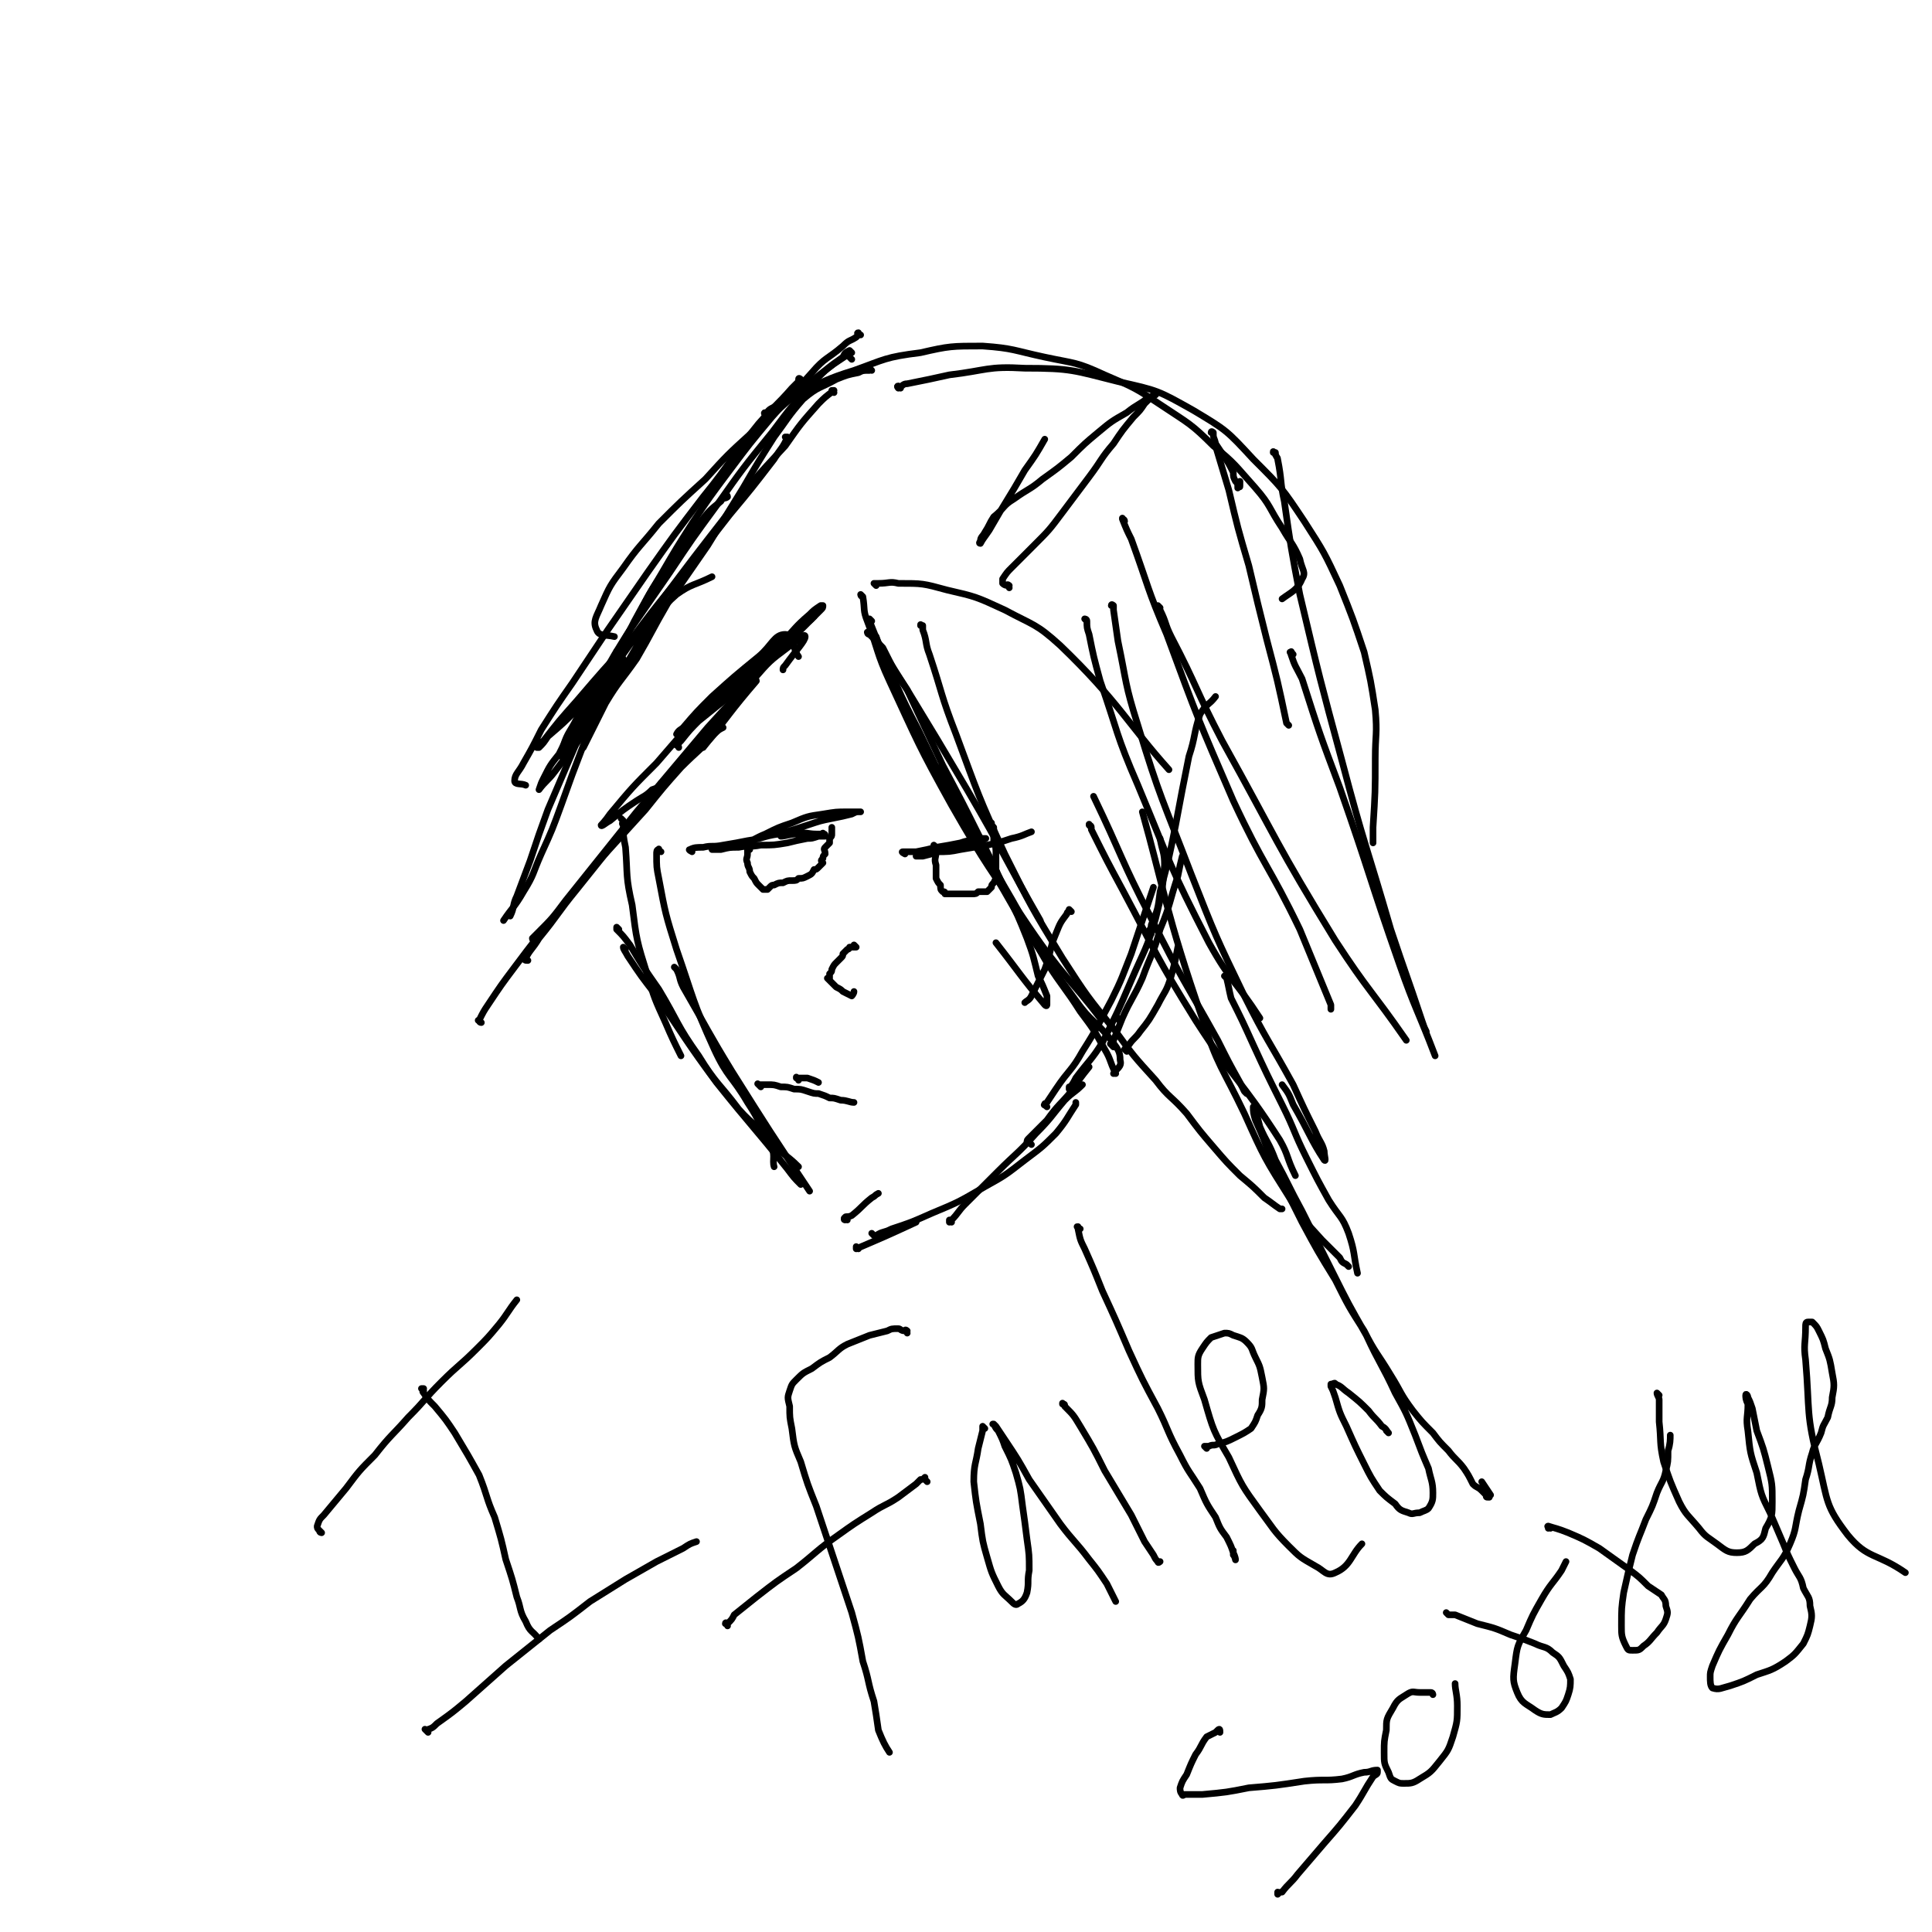 <svg viewBox='0 0 871 871' version='1.1' xmlns='http://www.w3.org/2000/svg' xmlns:xlink='http://www.w3.org/1999/xlink'><g fill='none' stroke='#000000' stroke-width='3' stroke-linecap='round' stroke-linejoin='round'><path d='M384,162c0,0 -1,-1 -1,-1 0,0 0,0 0,0 0,0 0,0 0,0 0,0 0,0 0,-1 0,0 0,0 0,0 0,-1 0,0 -1,0 -3,2 -3,2 -6,4 -8,6 -8,6 -15,12 -11,9 -11,10 -22,19 -11,10 -11,10 -21,21 -11,10 -11,10 -21,20 -8,10 -9,10 -16,20 -6,8 -6,8 -10,17 -2,5 -4,7 -2,11 1,3 4,2 8,3 '/><path d='M388,151c-1,0 -1,-1 -1,-1 -1,0 0,1 0,1 0,0 0,0 0,0 0,0 0,0 -1,1 -3,2 -3,1 -6,4 -7,6 -8,5 -14,12 -9,10 -9,10 -18,20 -10,12 -10,12 -19,24 -9,12 -9,12 -17,24 -7,11 -7,11 -14,23 -6,10 -6,10 -12,21 -4,8 -4,8 -8,17 -4,8 -3,8 -7,16 -1,2 -1,2 -2,4 '/><path d='M361,172c0,-1 -1,-1 -1,-1 0,-1 1,0 1,0 -2,2 -2,2 -4,4 -7,8 -8,8 -15,16 -13,16 -12,17 -25,33 -13,17 -13,17 -25,34 -9,13 -9,13 -18,26 -8,12 -8,12 -16,24 -7,10 -7,10 -14,21 -4,8 -4,8 -8,15 -2,4 -4,5 -4,8 0,2 3,1 5,2 '/><path d='M384,159c0,0 -1,-1 -1,-1 0,0 0,0 0,0 0,0 0,0 0,0 -2,1 -2,1 -3,3 -7,5 -7,5 -13,11 -10,11 -10,11 -19,23 -13,16 -13,16 -25,33 -11,15 -11,15 -21,30 -9,13 -9,13 -18,26 -7,11 -7,11 -13,22 -6,9 -6,9 -11,18 -3,6 -4,6 -6,12 -1,3 -1,3 -1,5 0,0 0,0 0,0 14,-22 17,-26 28,-44 '/><path d='M376,177c0,0 -1,-1 -1,-1 0,0 1,0 1,0 0,0 0,0 0,0 -4,3 -4,3 -7,6 -8,9 -8,9 -15,19 -14,15 -14,15 -27,32 -14,18 -14,18 -29,38 -10,14 -10,14 -20,28 -8,11 -8,11 -15,22 -6,9 -6,9 -11,19 -4,5 -4,5 -7,11 -1,2 -1,2 -2,5 0,0 0,0 0,0 3,-4 4,-4 7,-8 9,-12 10,-12 18,-25 15,-24 15,-25 30,-50 '/><path d='M355,198c0,0 -1,-1 -1,-1 0,0 1,0 1,0 -2,5 -3,5 -6,10 -10,13 -10,13 -20,25 -14,18 -14,18 -28,35 -13,16 -12,16 -25,32 -8,11 -8,11 -16,21 -6,6 -6,6 -13,12 -2,3 -2,3 -4,5 -1,0 -1,0 -1,0 1,-2 1,-2 3,-3 7,-9 7,-9 15,-18 12,-14 12,-14 24,-27 10,-11 10,-11 21,-21 7,-5 8,-4 16,-8 '/><path d='M393,167c0,0 -1,-1 -1,-1 0,0 0,0 0,1 0,0 0,0 0,0 -3,0 -3,0 -5,1 -5,1 -5,1 -10,3 -7,4 -8,3 -15,9 -7,8 -7,9 -13,17 -7,11 -7,11 -14,23 -8,13 -8,13 -16,26 -9,13 -9,13 -18,26 -7,12 -7,13 -14,25 -7,10 -8,10 -14,20 -5,10 -5,10 -10,20 '/><path d='M328,224c0,0 -1,-1 -1,-1 0,0 1,0 1,1 -1,1 -2,0 -3,2 -5,4 -5,4 -9,9 -7,9 -7,9 -13,18 -9,12 -9,12 -16,26 -8,13 -8,13 -14,27 -7,15 -7,15 -14,31 -6,14 -6,14 -12,28 -4,11 -4,11 -8,23 -3,8 -3,8 -6,16 -2,4 -1,5 -3,9 '/><path d='M279,295c0,-1 -1,-1 -1,-1 0,-1 0,0 0,0 0,0 0,0 0,0 0,2 0,2 -1,3 -3,8 -3,8 -5,15 -4,12 -4,12 -9,24 -5,13 -5,13 -10,27 -4,11 -4,11 -9,22 -4,9 -3,9 -8,17 -4,7 -5,7 -9,13 '/><path d='M217,461c-1,0 -1,-1 -1,-1 -1,0 0,0 0,0 2,-4 2,-4 4,-7 6,-9 6,-9 12,-17 9,-12 9,-12 19,-24 10,-13 10,-13 20,-25 10,-11 10,-11 20,-22 8,-10 8,-10 16,-19 8,-8 8,-7 15,-15 2,-2 2,-2 4,-3 '/><path d='M238,433c-1,0 -2,0 -1,-1 2,-4 3,-4 6,-9 9,-11 8,-11 17,-22 12,-15 12,-15 24,-30 11,-14 11,-14 23,-27 8,-9 8,-9 17,-19 5,-6 5,-5 11,-12 3,-3 3,-3 5,-6 0,0 1,-1 1,0 -12,14 -12,15 -24,30 '/><path d='M241,424c0,0 -1,0 -1,-1 1,-1 1,-1 2,-2 7,-7 7,-7 13,-15 16,-20 16,-20 32,-40 16,-19 16,-19 32,-38 10,-11 10,-11 21,-22 7,-8 7,-8 15,-14 4,-3 8,-7 8,-5 0,2 -4,6 -9,13 -1,1 -1,1 -1,2 '/><path d='M299,354c0,0 -1,-1 -1,-1 0,0 1,0 1,0 -2,2 -2,2 -5,3 -3,3 -4,3 -7,5 -6,4 -6,4 -12,9 -2,1 -4,3 -4,2 0,0 2,-2 4,-5 10,-12 10,-12 21,-23 14,-16 14,-17 30,-32 11,-11 11,-11 24,-21 6,-5 7,-5 13,-10 2,-1 2,-1 4,-3 '/><path d='M306,337c0,-1 -1,-1 -1,-1 0,-1 0,0 0,0 0,0 0,0 0,0 1,0 0,0 0,0 0,-1 0,0 0,0 1,-1 1,-1 2,-2 4,-5 4,-5 9,-10 9,-9 8,-9 18,-18 9,-9 9,-9 19,-17 6,-6 5,-6 12,-12 2,-2 2,-2 5,-4 1,0 1,0 1,0 0,1 0,1 -1,2 -5,5 -5,5 -10,10 -10,9 -10,10 -20,19 -9,9 -9,8 -20,17 -5,4 -5,4 -11,9 -1,1 -2,1 -3,1 -1,0 -1,0 -1,0 1,-2 2,-2 3,-3 6,-7 6,-7 13,-14 10,-9 10,-9 21,-18 6,-5 7,-10 12,-10 4,0 3,6 6,10 '/><path d='M281,370c0,0 -1,-1 -1,-1 0,0 0,0 1,1 0,1 -1,1 0,2 0,5 0,5 1,10 1,13 0,13 3,26 2,16 2,16 7,32 3,10 3,10 8,21 3,7 4,9 7,15 '/><path d='M298,384c-1,0 -1,-2 -1,-1 -1,0 -1,1 -1,2 0,6 0,6 1,11 3,16 3,16 8,32 8,23 7,23 17,45 6,13 8,12 15,24 6,9 5,10 11,18 5,6 6,5 12,11 '/><path d='M279,419c0,0 -1,-1 -1,-1 0,0 0,0 0,1 3,3 3,3 6,7 6,10 6,10 13,20 9,15 8,16 18,30 8,13 9,12 18,24 7,8 9,7 14,16 3,4 1,7 2,10 '/><path d='M282,428c0,0 -1,-1 -1,-1 0,1 1,2 2,4 6,9 6,9 13,18 13,19 13,20 27,39 16,20 16,19 32,39 3,4 3,4 6,7 '/><path d='M305,437c0,0 -1,-1 -1,-1 0,0 0,0 1,1 2,4 1,4 3,8 11,19 11,20 22,38 17,27 17,27 35,54 '/><path d='M382,550c-1,0 -1,-1 -1,-1 -1,0 0,1 0,1 0,0 0,0 0,0 0,0 -1,0 0,-1 0,-1 1,0 3,-1 5,-4 4,-4 9,-8 2,-1 1,-1 3,-2 '/><path d='M387,563c0,0 -1,-1 -1,-1 0,0 0,1 0,1 14,-6 14,-6 27,-12 '/><path d='M394,557c0,0 -1,-1 -1,-1 0,0 0,0 1,1 0,0 0,0 1,0 3,-2 3,-1 7,-3 9,-3 9,-3 18,-7 12,-5 12,-5 24,-12 9,-5 9,-5 18,-12 8,-6 8,-6 14,-12 5,-6 5,-7 9,-13 0,-1 0,-1 0,-1 '/><path d='M429,551c0,0 -1,-1 -1,-1 0,0 0,1 0,1 1,-1 1,-1 1,-1 3,-3 3,-4 6,-7 7,-7 7,-7 15,-15 8,-8 9,-8 17,-17 7,-7 7,-8 13,-15 4,-4 4,-3 8,-7 '/><path d='M465,516c0,0 -1,-1 -1,-1 0,0 0,0 0,0 0,0 0,0 0,0 0,0 0,0 -1,0 0,0 0,0 0,0 0,-1 0,-1 1,-2 4,-4 4,-4 8,-8 5,-7 6,-7 11,-13 4,-6 4,-6 8,-11 '/><path d='M505,460c-1,0 -1,-1 -1,-1 '/><path d='M508,474c0,0 -1,-1 -1,-1 0,0 1,0 1,0 0,0 0,0 0,0 0,-1 0,-1 1,-2 2,-3 3,-3 5,-6 4,-5 4,-5 8,-12 3,-6 4,-6 6,-13 2,-7 2,-8 3,-13 '/><path d='M502,472c-1,-1 -1,-1 -1,-1 -1,-1 0,0 0,0 1,-1 1,-1 1,-2 2,-5 2,-5 4,-10 4,-9 5,-9 9,-18 4,-11 5,-11 8,-22 5,-12 4,-12 8,-24 1,-5 1,-5 2,-9 '/><path d='M472,499c-1,-1 -2,-1 -1,-1 0,-1 0,0 1,-1 2,-3 2,-3 4,-6 6,-9 7,-8 12,-17 7,-11 7,-12 13,-23 5,-10 5,-11 9,-21 3,-9 3,-9 6,-18 2,-6 2,-6 4,-12 '/><path d='M483,491c0,0 -1,-1 -1,-1 0,0 0,0 0,1 0,0 0,0 0,0 2,-3 2,-3 3,-5 6,-8 7,-8 12,-16 7,-14 7,-14 13,-28 6,-14 7,-14 11,-28 3,-12 3,-12 4,-24 0,-6 -1,-6 -2,-12 '/><path d='M519,421c0,-1 -1,-1 -1,-1 0,-1 1,-1 1,-3 3,-7 3,-7 4,-15 4,-15 4,-15 7,-30 3,-16 3,-16 6,-31 3,-9 2,-10 5,-19 3,-5 4,-4 7,-8 '/><path d='M483,411c0,0 -1,-1 -1,-1 0,0 0,0 0,0 0,1 -1,1 -1,2 -3,4 -3,4 -5,9 -3,7 -2,8 -5,16 -3,6 -3,6 -6,12 -1,2 -2,2 -3,3 '/><path d='M360,487c0,-1 -1,-1 -1,-1 0,-1 0,0 0,0 0,0 0,0 0,0 1,0 1,0 1,0 1,0 1,0 1,0 0,0 0,0 1,0 1,0 1,0 2,0 3,1 3,1 5,2 '/><path d='M343,490c-1,-1 -1,-1 -1,-1 -1,-1 0,0 0,0 0,0 0,0 0,0 2,0 2,0 4,0 3,0 3,0 6,1 3,0 3,0 6,1 3,0 3,0 6,1 3,1 3,1 5,1 3,1 3,1 5,2 2,0 2,0 5,1 3,0 4,1 6,1 '/><path d='M395,264c0,0 -1,-1 -1,-1 0,0 0,0 1,0 0,0 0,0 1,0 5,0 5,-1 9,0 11,0 11,0 22,3 13,3 13,3 26,9 13,7 14,6 25,16 26,25 31,36 49,56 '/><path d='M392,286c0,0 -1,-1 -1,-1 0,0 0,1 1,1 0,0 0,0 0,0 0,0 -1,-1 -1,-1 1,1 2,2 4,4 7,11 7,11 14,22 14,23 14,23 27,45 17,29 18,33 33,59 '/><path d='M395,288c0,0 -1,-1 -1,-1 0,0 0,0 1,0 0,0 0,0 0,0 1,3 1,3 3,5 5,10 5,10 11,19 8,17 8,17 16,34 9,17 9,17 17,33 6,12 6,12 12,25 5,10 5,10 9,20 3,8 3,9 5,17 2,4 2,4 4,9 0,2 0,2 0,4 0,0 0,1 -1,0 -11,-13 -11,-14 -22,-28 '/><path d='M424,347c0,0 -1,-1 -1,-1 0,0 1,0 1,1 0,0 0,0 0,0 1,1 1,1 2,3 4,9 4,10 9,19 8,16 9,15 18,31 10,17 9,17 19,34 7,11 8,11 15,22 6,8 6,8 11,17 3,5 2,5 5,11 0,0 0,0 0,0 '/><path d='M393,280c0,0 -1,-1 -1,-1 0,0 0,1 0,1 2,5 2,5 4,10 9,20 8,20 18,39 17,35 16,35 36,68 16,28 16,28 35,54 7,10 9,9 16,18 3,4 4,5 4,9 1,3 -2,4 -3,6 '/><path d='M389,269c0,0 -1,-1 -1,-1 0,0 0,1 1,1 1,6 0,6 2,11 5,13 4,14 10,27 13,28 13,29 28,56 16,28 17,28 35,55 15,22 19,24 32,41 '/><path d='M416,283c0,-1 -1,-1 -1,-1 0,-1 0,0 1,0 0,1 0,1 0,2 2,5 1,6 3,11 6,18 5,18 12,36 10,27 10,28 22,54 12,24 12,24 26,47 11,17 11,17 24,33 8,11 8,11 18,22 6,8 7,7 14,15 6,8 6,8 12,15 6,7 6,7 12,13 6,5 6,5 11,10 3,2 4,3 7,5 1,0 1,0 1,0 '/><path d='M490,280c0,0 -1,-1 -1,-1 0,0 1,0 1,1 0,3 0,3 1,6 2,10 2,10 5,21 8,23 7,24 17,47 15,36 14,36 32,71 10,18 12,17 23,34 '/><path d='M502,274c0,-1 -1,-1 -1,-1 0,-1 1,0 1,0 0,1 0,1 0,2 1,7 1,7 2,14 4,19 3,19 9,38 10,33 11,33 24,67 11,28 11,28 24,55 10,20 11,20 22,40 5,11 5,11 10,21 2,5 3,5 4,9 0,2 1,5 0,4 -6,-9 -7,-13 -14,-25 -2,-5 -2,-5 -5,-9 '/><path d='M553,441c0,0 -1,-1 -1,-1 0,0 1,0 1,1 1,4 1,5 2,9 5,10 5,10 10,21 6,13 6,13 13,27 6,12 5,12 11,24 5,10 5,10 10,19 5,8 6,7 9,15 3,9 2,9 4,18 '/><path d='M608,571c0,0 0,0 -1,-1 -2,-1 -2,-1 -3,-3 -4,-4 -4,-4 -8,-8 -8,-9 -8,-8 -14,-18 -12,-19 -12,-19 -21,-39 -10,-21 -12,-21 -19,-43 -16,-46 -18,-61 -27,-93 '/><path d='M492,373c0,-1 -1,-1 -1,-1 0,-1 0,0 0,0 1,1 1,1 1,2 7,14 7,14 14,27 16,30 15,30 33,59 18,28 20,26 38,54 4,7 3,8 7,16 '/><path d='M562,493c-1,-1 -1,-1 -1,-1 -1,-2 -1,-2 -2,-4 -5,-9 -5,-9 -10,-19 -15,-27 -16,-27 -30,-55 -14,-27 -13,-28 -26,-55 '/><path d='M507,235c0,-1 -1,-1 -1,-1 0,-1 0,0 0,0 2,5 2,5 4,9 8,22 7,22 16,43 14,38 14,38 30,75 14,30 16,29 30,58 7,17 7,17 14,34 0,1 0,1 0,2 '/><path d='M523,274c0,0 -1,-1 -1,-1 0,0 0,1 1,2 3,6 2,6 5,12 12,23 11,24 23,47 25,45 24,46 51,90 15,23 16,22 32,45 '/><path d='M575,205c0,-1 -1,-1 -1,-1 0,-1 0,0 1,0 0,2 1,2 1,3 2,10 1,10 3,19 3,21 3,21 7,42 9,38 9,38 19,75 10,38 11,38 22,76 7,21 7,20 14,41 1,3 1,3 2,5 '/><path d='M583,295c-1,-1 -1,-2 -1,-1 -1,0 0,0 0,1 2,6 2,5 5,11 8,25 8,25 17,49 14,40 13,40 27,80 7,20 8,20 16,41 '/><path d='M548,201c0,0 -1,-1 -1,-1 0,0 0,0 1,0 0,0 0,0 0,0 2,3 2,3 4,6 2,3 2,3 4,7 0,2 0,2 1,4 1,1 1,1 1,3 0,0 0,0 0,0 1,-1 1,0 1,-1 0,-1 0,-1 0,-2 '/><path d='M547,196c0,-1 -1,-1 -1,-1 0,-1 1,0 1,0 0,0 0,0 0,1 0,2 1,2 1,5 3,10 3,10 6,20 4,17 4,17 9,34 4,17 4,17 8,33 5,19 5,19 9,38 0,0 0,0 1,1 '/><path d='M455,265c0,-1 -1,-1 -1,-1 0,-1 1,0 1,0 -1,0 -2,0 -3,-1 0,-1 0,-1 0,-2 2,-3 2,-3 4,-5 5,-5 5,-5 10,-10 7,-7 7,-7 13,-15 6,-8 6,-8 12,-16 6,-8 5,-8 11,-15 4,-6 4,-6 9,-12 3,-3 3,-3 5,-6 2,-2 2,-2 4,-4 0,-1 1,-1 2,-1 0,0 -1,0 -1,1 -2,1 -2,1 -3,1 -5,4 -5,3 -10,7 -7,4 -7,4 -13,9 -6,5 -6,5 -12,11 -6,5 -6,5 -13,10 -6,5 -6,4 -13,9 -5,3 -4,4 -9,8 -2,3 -2,4 -4,7 -1,2 -2,2 -2,4 0,0 -1,1 0,1 1,-2 2,-3 4,-6 8,-14 8,-13 16,-27 5,-7 5,-7 9,-14 '/><path d='M346,187c-1,0 -1,-1 -1,-1 -1,0 0,1 0,1 0,0 0,0 0,0 1,-1 1,-2 3,-3 6,-3 6,-3 12,-7 12,-5 12,-6 25,-10 14,-5 14,-6 30,-8 13,-3 14,-3 28,-3 14,1 14,2 28,5 14,3 14,2 27,8 14,6 14,6 26,14 12,8 13,8 23,18 10,8 10,9 19,19 7,8 6,9 12,18 4,7 5,7 8,14 1,5 3,6 1,9 -2,5 -5,6 -9,9 '/><path d='M406,175c-1,0 -1,-1 -1,-1 -1,0 0,1 0,1 2,-1 2,-2 4,-2 10,-2 10,-2 19,-4 17,-2 17,-4 34,-3 21,0 22,1 42,6 18,4 18,4 34,13 15,9 15,9 27,22 13,13 13,13 23,28 9,14 9,14 16,29 6,15 6,15 11,30 3,13 3,13 5,26 1,11 0,11 0,22 0,15 0,15 -1,31 0,3 0,3 0,7 '/><path d='M145,691c0,0 -1,-1 -1,-1 0,0 1,1 1,1 0,0 -1,0 -1,-1 -1,-1 -1,-1 -1,-2 1,-3 1,-3 3,-5 5,-6 5,-6 10,-12 6,-8 6,-8 13,-15 7,-9 8,-9 15,-17 8,-8 7,-8 15,-16 8,-8 8,-7 16,-15 5,-5 5,-5 10,-11 4,-5 4,-6 8,-11 '/><path d='M191,627c0,0 -1,-1 -1,-1 0,0 0,0 1,0 0,0 0,0 0,0 0,1 -1,1 0,2 2,3 2,3 5,6 5,6 5,6 9,12 6,10 6,10 11,19 4,10 3,10 7,19 3,10 3,10 5,19 3,9 3,9 5,17 2,5 1,6 4,11 2,5 3,4 6,8 '/><path d='M193,781c-1,-1 -1,-1 -1,-1 -1,-1 0,0 0,0 3,-1 3,-1 5,-3 7,-5 7,-5 13,-10 9,-8 9,-8 18,-16 10,-8 10,-8 20,-16 9,-6 9,-6 18,-13 8,-5 8,-5 16,-10 7,-4 7,-4 14,-8 6,-3 6,-3 12,-6 3,-2 3,-2 6,-3 '/><path d='M409,601c0,-1 -1,-1 -1,-1 0,-1 1,0 1,0 0,0 0,0 0,0 -1,0 -1,0 -1,0 -2,0 -2,-1 -3,-1 -3,0 -3,0 -5,1 -4,1 -4,1 -8,2 -5,2 -5,2 -10,4 -4,2 -4,3 -8,6 -4,2 -4,2 -8,5 -4,2 -4,2 -7,5 -2,2 -2,2 -3,5 -1,3 -1,3 0,7 0,5 0,5 1,10 1,8 1,8 4,15 3,10 3,10 7,20 4,12 4,12 8,24 4,12 4,12 8,24 3,11 3,11 5,22 3,9 2,9 5,18 1,6 1,6 2,13 2,5 3,7 5,10 '/><path d='M328,733c0,-1 -1,-1 -1,-1 0,-1 1,0 1,0 0,0 0,0 0,0 2,-2 2,-2 3,-4 5,-4 5,-4 10,-8 9,-7 9,-7 18,-13 9,-7 9,-8 19,-15 7,-5 7,-5 15,-10 6,-4 6,-3 12,-7 4,-3 4,-3 8,-6 1,-1 1,-1 2,-2 1,0 1,0 2,-1 0,0 0,0 0,0 0,1 0,1 1,2 '/><path d='M444,644c0,0 -1,-1 -1,-1 0,0 0,0 0,1 0,0 0,0 0,0 0,0 0,0 0,1 -1,4 -1,4 -2,8 -1,7 -2,7 -2,15 1,9 1,9 3,19 1,8 1,8 3,15 2,7 2,7 5,13 2,4 3,4 6,7 1,1 2,2 3,1 2,-1 3,-2 4,-5 1,-5 0,-5 1,-10 0,-7 0,-7 -1,-14 -1,-8 -1,-8 -2,-15 -1,-8 -1,-8 -3,-15 -2,-6 -2,-6 -5,-12 -1,-3 -1,-3 -3,-7 -1,-1 -1,-1 -2,-3 0,0 -1,0 0,0 0,0 0,0 1,1 2,3 2,3 4,6 6,9 6,9 11,18 7,10 7,10 14,20 6,8 7,8 13,16 4,5 4,5 8,11 2,4 2,4 4,8 0,0 0,0 0,0 '/><path d='M480,634c0,-1 -1,-1 -1,-1 0,-1 0,0 0,0 0,0 0,0 0,0 1,0 1,0 1,1 4,4 4,4 7,9 6,10 6,10 11,20 6,10 6,10 12,20 3,6 3,6 6,12 2,3 2,3 4,6 1,2 1,2 2,3 0,1 1,0 1,0 '/><path d='M487,554c-1,0 -1,-1 -1,-1 -1,0 0,0 0,1 0,0 0,0 0,0 1,5 1,5 3,9 4,9 4,9 8,19 6,13 6,13 12,27 6,13 6,13 13,26 5,10 4,10 10,21 4,8 4,7 9,15 3,7 3,7 7,13 2,5 2,5 5,9 2,4 2,4 3,7 1,2 1,3 1,3 0,1 0,-1 -1,-2 0,-1 0,-1 0,-2 '/><path d='M544,653c0,0 -1,-1 -1,-1 0,0 1,0 2,0 2,-1 2,0 4,-1 4,-1 4,-1 8,-3 4,-2 4,-2 7,-4 2,-3 2,-3 3,-6 2,-3 2,-4 2,-7 1,-5 1,-5 0,-10 -1,-5 -1,-5 -3,-9 -2,-4 -1,-4 -4,-7 -2,-2 -3,-2 -6,-3 -2,-1 -2,-1 -4,-1 -3,1 -3,1 -6,2 -2,2 -2,2 -4,5 -2,3 -2,4 -2,7 0,8 0,8 3,16 4,14 4,14 11,26 6,13 6,13 14,24 6,8 6,9 13,16 5,5 5,5 12,9 4,2 5,5 9,3 7,-3 7,-8 12,-13 '/><path d='M626,646c0,0 -1,-1 -1,-1 0,0 1,1 1,1 -1,-1 -1,-2 -3,-3 -3,-4 -3,-3 -6,-7 -4,-4 -4,-4 -9,-8 -3,-2 -3,-3 -6,-4 0,-1 -1,0 -2,0 0,0 0,0 0,1 1,2 1,2 2,5 2,7 2,7 5,13 4,9 4,9 8,17 3,6 3,6 7,12 3,3 3,3 7,6 2,3 3,3 6,4 2,1 2,0 5,0 2,-1 3,-1 4,-2 2,-3 2,-4 2,-7 0,-5 -1,-6 -2,-11 -3,-7 -3,-7 -6,-15 -4,-10 -4,-10 -9,-19 -6,-13 -7,-13 -13,-26 -8,-14 -8,-14 -15,-28 -7,-14 -7,-14 -14,-28 -6,-11 -6,-12 -12,-23 -3,-8 -4,-8 -7,-15 -1,-4 -1,-4 -2,-7 -1,-1 -1,-2 -1,-2 0,2 0,3 1,6 4,9 4,9 7,18 7,14 7,14 14,28 7,13 7,13 15,26 6,12 6,12 13,23 5,10 6,10 12,20 5,8 4,8 10,16 4,5 4,5 9,10 3,4 3,4 7,8 3,4 4,4 7,8 2,3 2,3 4,7 2,2 2,1 4,3 1,1 1,1 2,2 0,1 0,1 1,1 0,0 0,0 0,0 0,0 0,0 0,0 1,0 0,0 0,0 0,-1 0,0 0,0 0,0 0,-1 0,-1 1,0 1,0 1,0 0,0 0,0 0,0 -2,-3 -2,-3 -4,-6 '/><path d='M550,781c0,-1 0,-2 -1,-1 0,0 0,0 -1,1 -2,1 -2,1 -4,2 -3,4 -2,4 -5,8 -2,4 -2,4 -4,9 -2,3 -2,3 -3,6 0,1 0,2 1,3 0,1 1,0 1,0 4,0 4,0 8,0 11,-1 11,-1 21,-3 12,-1 12,-1 25,-3 9,-1 9,0 17,-1 5,-1 5,-2 10,-3 3,0 3,-1 6,-1 0,0 0,0 0,1 0,1 -1,1 -2,2 -4,6 -4,7 -8,13 -7,9 -7,9 -14,17 -6,7 -6,7 -12,14 -3,4 -4,4 -7,8 -1,0 -1,0 -2,1 0,0 0,-1 0,-1 '/><path d='M646,764c0,0 0,-1 -1,-1 0,0 0,0 0,0 -3,0 -3,0 -5,0 -3,0 -3,-1 -6,1 -3,2 -4,2 -6,6 -3,5 -3,5 -3,10 -1,5 -1,5 -1,10 0,5 0,5 2,9 1,3 1,3 3,4 2,1 2,1 4,1 3,0 4,0 7,-2 5,-3 5,-3 9,-8 4,-5 4,-5 6,-11 2,-7 2,-7 2,-14 0,-5 -1,-7 -1,-10 '/><path d='M653,728c0,0 -1,-1 -1,-1 0,0 0,0 1,1 0,0 0,0 0,0 1,0 1,0 3,0 5,2 5,2 10,4 8,2 8,2 15,5 6,2 6,2 11,4 4,2 5,1 8,4 3,2 3,2 5,6 2,3 2,3 3,6 0,3 0,4 -1,7 -1,3 -1,3 -3,6 -2,2 -3,2 -5,3 -3,0 -4,0 -7,-2 -4,-3 -6,-3 -8,-8 -2,-5 -2,-6 -1,-13 1,-8 1,-8 5,-15 3,-7 3,-7 7,-14 4,-7 5,-7 9,-13 1,-2 1,-2 2,-4 '/><path d='M699,689c0,0 -1,-1 -1,-1 0,0 0,0 0,1 0,0 0,0 0,0 1,0 -1,-1 0,-1 3,1 4,1 9,3 7,3 7,3 14,7 7,5 7,5 14,10 4,3 4,3 8,7 3,2 3,2 6,4 1,2 2,2 2,5 1,3 1,3 0,6 -1,3 -2,3 -4,6 -3,3 -3,4 -6,6 -2,2 -2,2 -5,2 -2,0 -2,0 -3,-2 -2,-4 -2,-5 -2,-9 0,-8 0,-8 1,-15 2,-9 2,-9 4,-17 3,-9 3,-8 6,-16 3,-6 3,-6 5,-12 2,-5 3,-5 4,-10 1,-4 1,-4 1,-9 1,-3 1,-5 1,-7 '/><path d='M748,629c0,0 -1,-1 -1,-1 0,1 1,2 1,3 0,5 0,5 0,10 1,9 0,9 2,18 3,9 3,9 7,18 3,6 4,6 9,12 3,4 4,4 8,7 4,3 5,4 9,4 4,0 5,-1 8,-4 4,-2 4,-3 5,-7 3,-5 3,-6 3,-12 0,-8 0,-8 -2,-16 -2,-8 -2,-8 -5,-16 -1,-5 -1,-5 -2,-10 -1,-3 -1,-3 -2,-5 0,-1 -1,-2 -1,-1 0,1 0,2 1,4 0,6 -1,6 0,12 1,10 1,10 4,19 2,10 2,10 6,18 3,7 3,7 6,14 2,5 2,5 5,11 2,4 3,4 4,9 2,4 3,4 3,8 1,4 1,5 0,9 -1,4 -1,4 -3,8 -4,5 -4,5 -8,8 -6,4 -7,4 -13,6 -6,3 -6,3 -12,5 -4,1 -5,2 -8,1 -1,-1 -1,-3 -1,-5 0,-2 0,-2 1,-5 3,-7 3,-7 7,-14 4,-8 5,-8 10,-16 5,-6 6,-5 10,-12 4,-6 5,-6 8,-13 3,-7 2,-7 4,-15 2,-7 2,-7 3,-14 2,-6 1,-6 3,-12 1,-4 2,-4 4,-9 1,-4 1,-3 3,-7 1,-5 2,-5 2,-9 1,-5 1,-6 0,-11 -1,-6 -1,-6 -3,-11 -1,-4 -1,-4 -3,-8 -1,-2 -1,-2 -3,-4 -1,0 -1,0 -2,0 -1,0 -1,1 -1,2 0,8 -1,8 0,15 2,24 0,24 6,47 4,17 3,19 13,32 9,11 13,8 26,17 '/><path d='M312,384c0,0 -2,-1 -1,-1 2,-1 3,-1 6,-1 4,-1 4,0 9,-1 6,-1 6,-1 11,-2 7,-1 7,-2 14,-3 7,-2 7,-2 13,-4 6,-2 6,-2 11,-3 5,-1 5,-1 9,-2 2,-1 2,-1 3,-1 1,0 1,0 1,0 0,0 0,0 0,0 -3,0 -3,0 -6,0 -5,0 -5,0 -11,1 -7,1 -7,1 -14,4 -6,2 -6,2 -12,5 -5,2 -5,3 -10,4 -4,2 -4,1 -8,2 -2,0 -2,0 -4,1 -1,0 -2,0 -2,0 1,0 2,0 4,0 4,-1 4,-1 8,-1 5,-1 5,0 10,-1 6,0 6,0 12,-1 4,-1 4,-1 9,-2 2,0 2,0 5,-1 1,0 2,0 3,0 0,-1 0,-1 -1,-1 0,-1 0,0 -1,0 -1,0 -1,0 -2,0 -4,0 -4,-1 -9,0 -3,0 -5,1 -7,1 '/><path d='M338,383c0,0 -1,-1 -1,-1 0,1 0,1 0,3 0,2 -1,2 0,4 0,2 1,2 1,4 1,2 1,2 2,3 1,2 1,2 2,3 1,1 1,1 2,2 1,0 1,0 2,0 0,0 0,0 0,0 1,-1 1,-1 1,-1 1,-1 1,-1 2,-1 2,-1 2,-1 4,-1 2,-1 2,-1 4,-1 2,0 2,0 3,-1 2,0 2,0 4,-1 2,-1 2,-1 3,-3 1,0 1,0 2,-1 1,-1 1,-1 2,-2 0,0 0,0 0,0 -1,-1 -1,-1 0,-2 0,-1 0,-1 1,-2 0,-2 -1,-2 0,-3 1,-1 1,-1 2,-2 0,-1 0,-1 0,-2 1,-1 1,-1 1,-2 0,-1 0,-1 0,-2 0,0 0,-1 0,-1 '/><path d='M408,385c0,0 -2,-1 -1,-1 2,0 3,0 6,0 5,-1 5,-1 9,-2 6,-1 6,-1 11,-2 3,-1 3,-1 6,-1 3,-1 3,-1 5,-1 0,0 1,0 0,0 -1,0 -1,0 -3,1 -3,1 -3,1 -7,2 -5,1 -5,1 -11,3 -3,1 -3,1 -7,2 -1,0 -1,0 -3,0 0,0 0,0 0,0 0,0 0,0 0,0 1,0 1,0 2,0 3,-1 3,-1 7,-2 6,0 6,0 11,-1 6,-1 6,-1 12,-2 5,-1 5,-1 11,-3 5,-1 6,-2 9,-3 '/><path d='M422,382c0,0 -1,-1 -1,-1 0,0 0,1 1,1 0,0 0,0 0,0 0,1 0,1 0,2 0,3 -1,3 0,6 0,3 0,3 0,6 1,2 1,2 2,3 0,2 0,2 1,3 1,0 1,0 1,1 2,0 2,0 3,0 2,0 2,0 5,0 2,0 2,0 4,0 2,0 2,0 3,-1 2,0 2,0 4,0 1,-1 1,-1 2,-2 0,-1 0,-1 1,-2 1,-2 1,-2 1,-3 1,-2 0,-2 0,-3 0,-3 0,-3 0,-6 0,-4 0,-4 -1,-7 0,-3 0,-3 0,-6 -1,-1 -1,-1 -1,-2 '/><path d='M386,427c0,0 -1,-1 -1,-1 0,0 0,1 1,1 0,0 0,0 0,0 -1,0 -1,0 -1,0 0,0 0,0 0,0 -1,0 -1,0 -1,0 -1,0 -1,0 -1,0 0,0 0,1 -1,1 -1,1 -1,1 -2,2 0,1 0,1 -1,2 -1,1 -1,1 -2,2 -1,1 -1,1 -2,3 0,1 0,1 -1,2 0,1 0,1 0,2 -1,0 0,0 0,0 0,1 0,1 0,1 0,0 0,0 0,0 0,0 -1,-1 -1,-1 0,0 1,1 2,2 1,1 1,1 2,2 2,1 2,1 3,2 2,1 2,1 4,2 0,0 1,-1 1,-2 '/></g>
</svg>